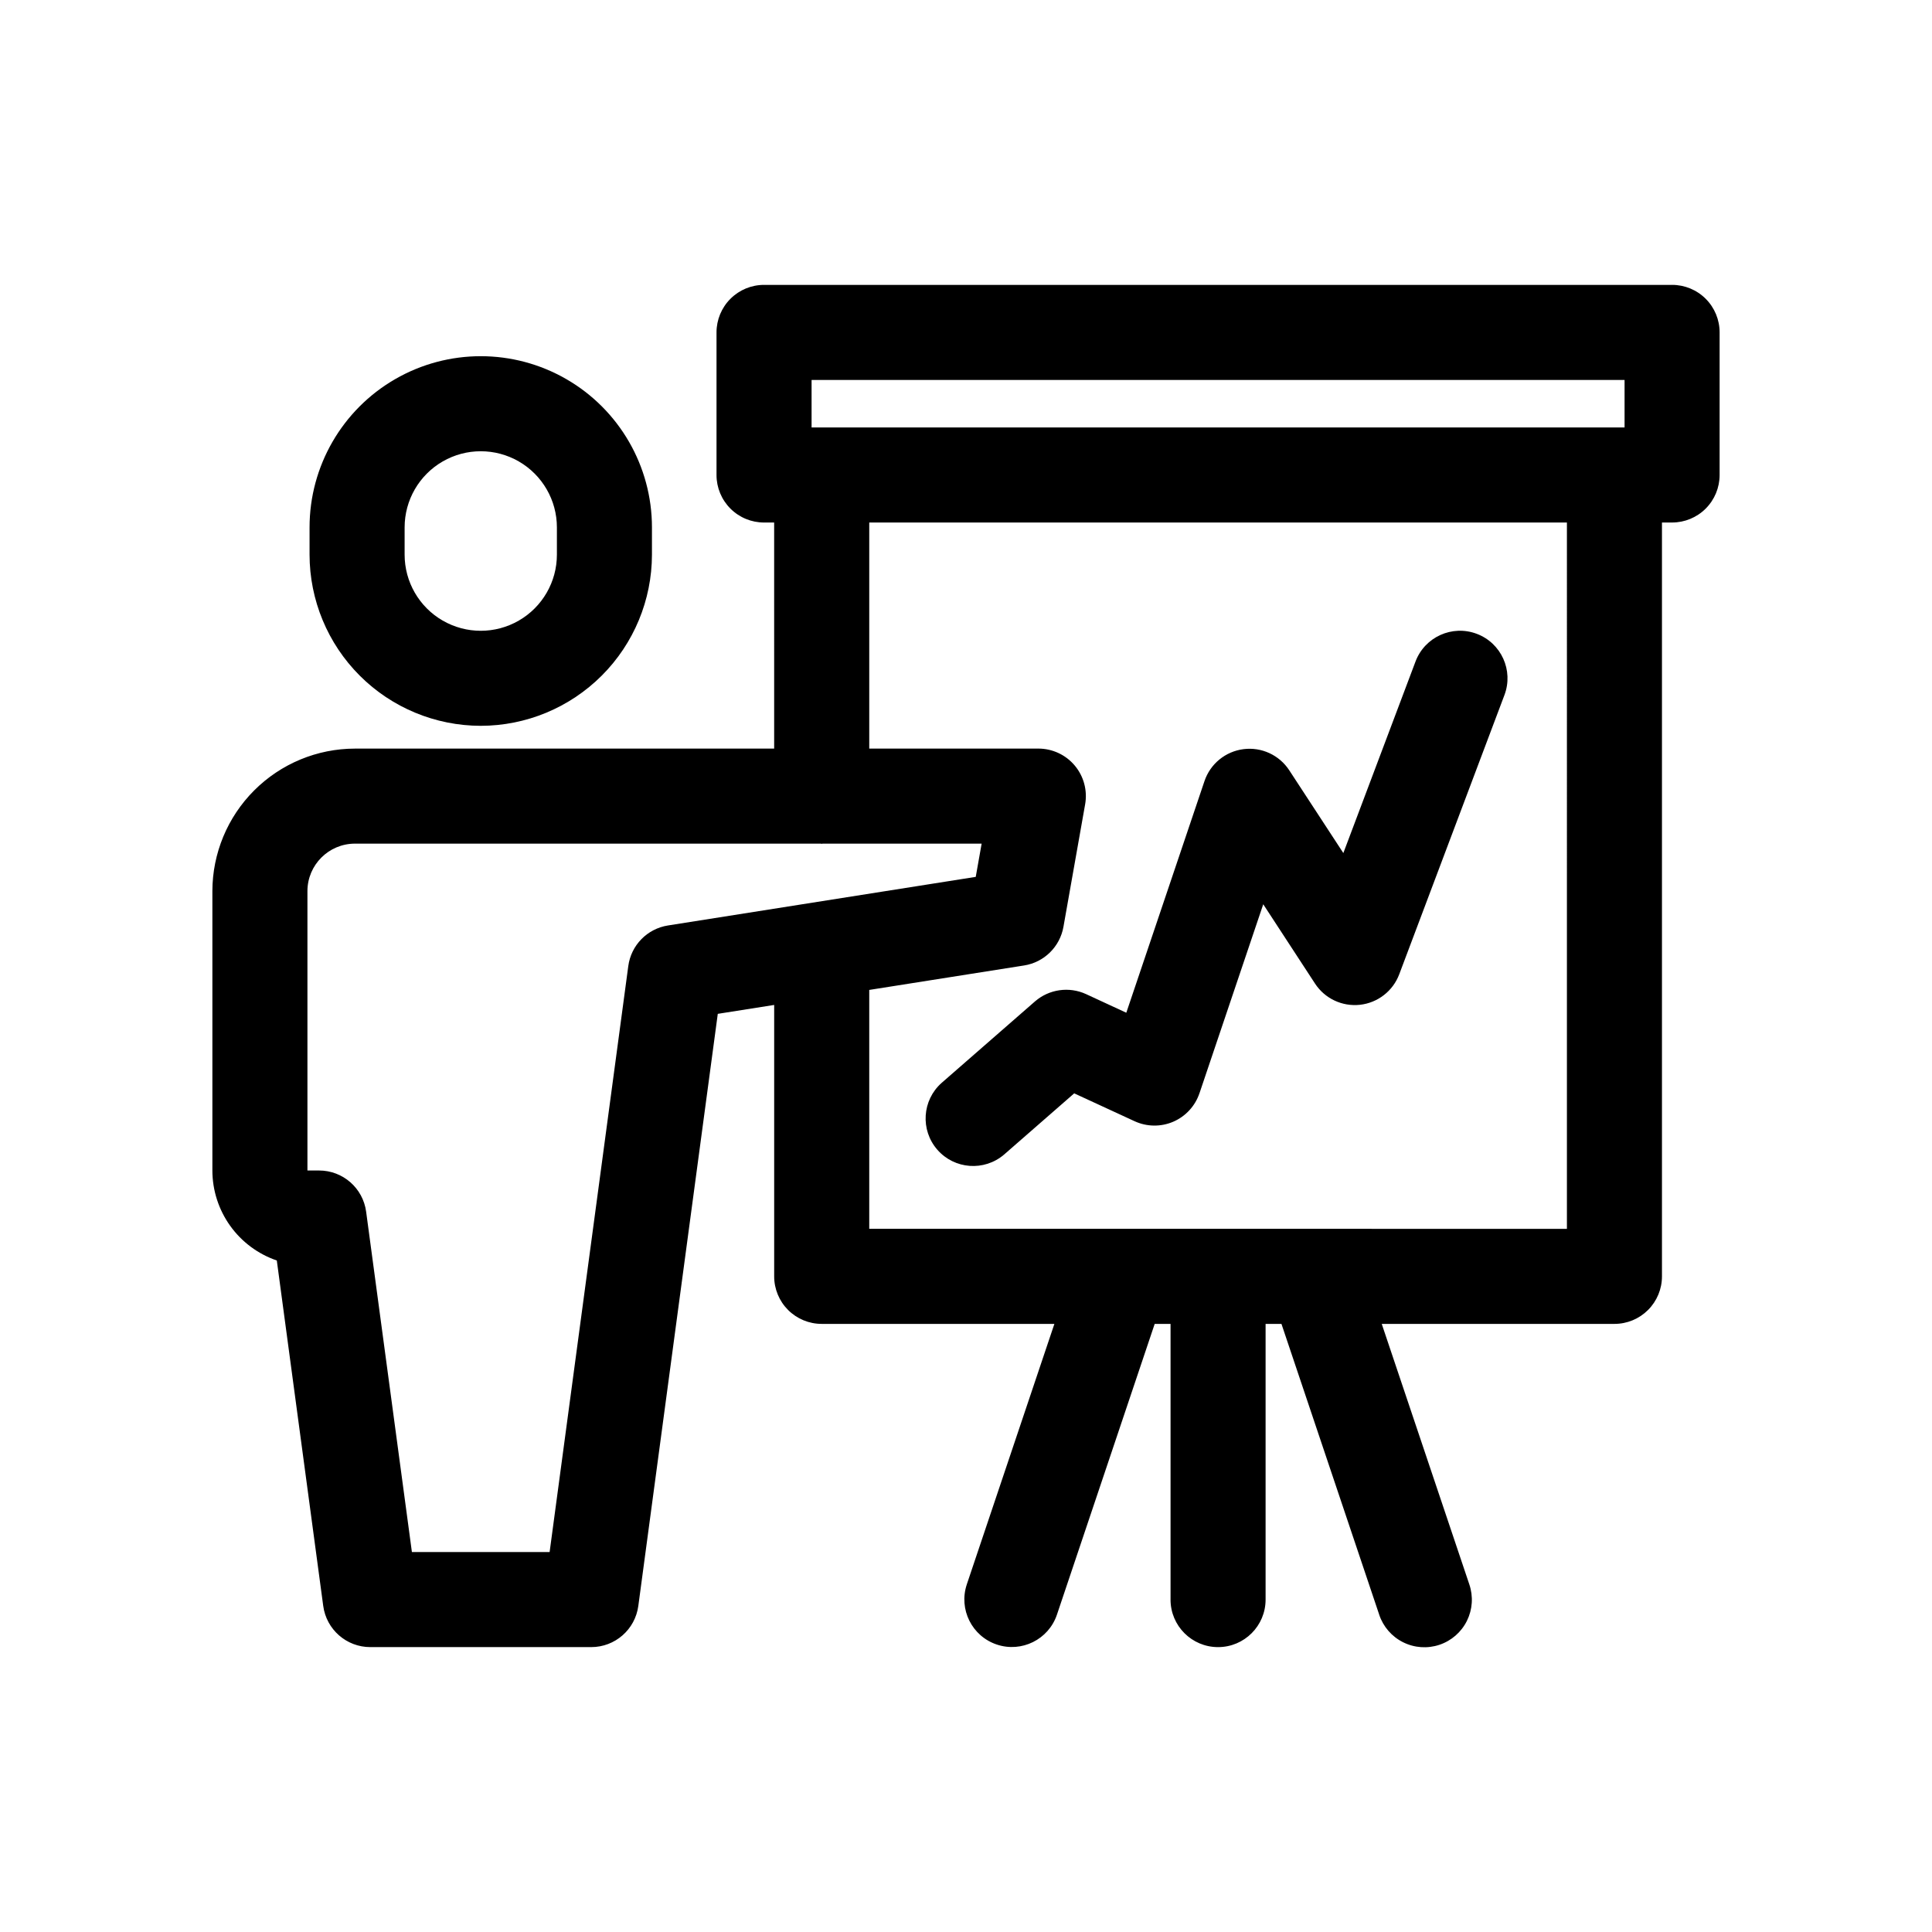 <?xml version="1.0" encoding="UTF-8"?>
<!-- Uploaded to: SVG Repo, www.svgrepo.com, Generator: SVG Repo Mixer Tools -->
<svg fill="#000000" width="800px" height="800px" version="1.1" viewBox="144 144 512 512" xmlns="http://www.w3.org/2000/svg">
 <path d="m271.4 336.35c12.027-0.012 23.559-4.797 32.066-13.301s13.293-20.035 13.309-32.062v-7.223c0-16.207-8.648-31.184-22.684-39.289-14.039-8.105-31.332-8.105-45.371 0-14.035 8.105-22.684 23.082-22.684 39.289v7.223c0.012 12.027 4.797 23.559 13.301 32.062s20.035 13.285 32.062 13.301zm-20.172-52.582v-0.004c0-7.207 3.844-13.867 10.086-17.473 6.246-3.606 13.938-3.606 20.18 0 6.242 3.606 10.09 10.266 10.09 17.473v7.223c0 7.207-3.848 13.871-10.09 17.473-6.242 3.606-13.934 3.606-20.18 0-6.242-3.602-10.086-10.266-10.086-17.473zm335.89-64.27h-240.64c-3.34-0.004-6.547 1.324-8.906 3.688-2.363 2.359-3.691 5.566-3.688 8.906v37.785c-0.004 3.344 1.324 6.547 3.688 8.91 2.359 2.363 5.566 3.688 8.906 3.688h2.68l0.004 59.914h-111.09c-10.02 0.008-19.625 3.992-26.707 11.078-7.086 7.082-11.07 16.688-11.082 26.707v74.023-0.004c0.008 5.258 1.656 10.383 4.719 14.66 3.059 4.277 7.379 7.488 12.355 9.191l12.301 91.535c0.836 6.258 6.172 10.926 12.484 10.922h58.535c6.312 0.004 11.648-4.664 12.484-10.922l21.059-156.9 14.945-2.359v71.93c-0.004 3.34 1.324 6.543 3.684 8.906 2.363 2.363 5.57 3.691 8.91 3.688h61.664l-23.215 69.051v0.004c-2.191 6.586 1.363 13.707 7.945 15.918 6.582 2.211 13.715-1.324 15.941-7.898l25.91-77.07h4.203v73.062l-0.004-0.004c0 6.957 5.641 12.594 12.598 12.594s12.594-5.637 12.594-12.594v-73.062h4.203l25.91 77.07-0.004 0.004c1.059 3.176 3.336 5.801 6.332 7.293 2.992 1.496 6.461 1.738 9.633 0.672 3.176-1.066 5.793-3.348 7.281-6.348 1.484-3 1.715-6.469 0.641-9.637l-23.215-69.051h61.664l0.004-0.004c3.34 0.004 6.543-1.324 8.906-3.688s3.691-5.566 3.688-8.906v-199.78h2.68c3.344 0 6.547-1.324 8.91-3.688 2.363-2.363 3.688-5.566 3.688-8.91v-37.785c0-3.34-1.324-6.547-3.688-8.906-2.363-2.363-5.566-3.691-8.91-3.688zm-228.04 25.191h215.45v12.594h-215.45zm-38.059 144.57c-5.5 0.863-9.781 5.242-10.516 10.762l-20.848 155.29h-36.496l-12.129-90.195c-0.832-6.258-6.172-10.926-12.484-10.922h-3.074v-74.023c0.004-6.957 5.641-12.59 12.598-12.598h123.44l0.246 0.051 0.246-0.051h42.141l-1.562 8.809zm238.23 80.395-184.89-0.004v-63.309l41.031-6.481h0.004c5.309-0.836 9.496-4.953 10.43-10.246l5.742-32.434c0.656-3.672-0.348-7.441-2.742-10.297-2.394-2.856-5.93-4.504-9.656-4.5h-44.809v-59.914h184.89zm-127.43-62.203 10.664 4.934 20.715-61.379c1.539-4.574 5.555-7.863 10.34-8.473 4.785-0.613 9.496 1.566 12.133 5.606l14.328 21.93 19.129-50.762c2.453-6.508 9.715-9.793 16.223-7.34 6.508 2.449 9.797 9.715 7.344 16.223l-27.883 74.008c-1.672 4.441-5.695 7.562-10.41 8.082-4.719 0.516-9.324-1.66-11.914-5.633l-13.715-21.008-16.898 50.074-0.004-0.004c-1.137 3.391-3.664 6.137-6.945 7.555-3.285 1.414-7.016 1.363-10.262-0.137l-15.988-7.379-18.586 16.223c-5.254 4.496-13.148 3.922-17.691-1.289-4.543-5.211-4.035-13.113 1.133-17.699l24.734-21.586 0.004-0.004c3.742-3.254 9.047-4.012 13.555-1.941z"/>
</svg>